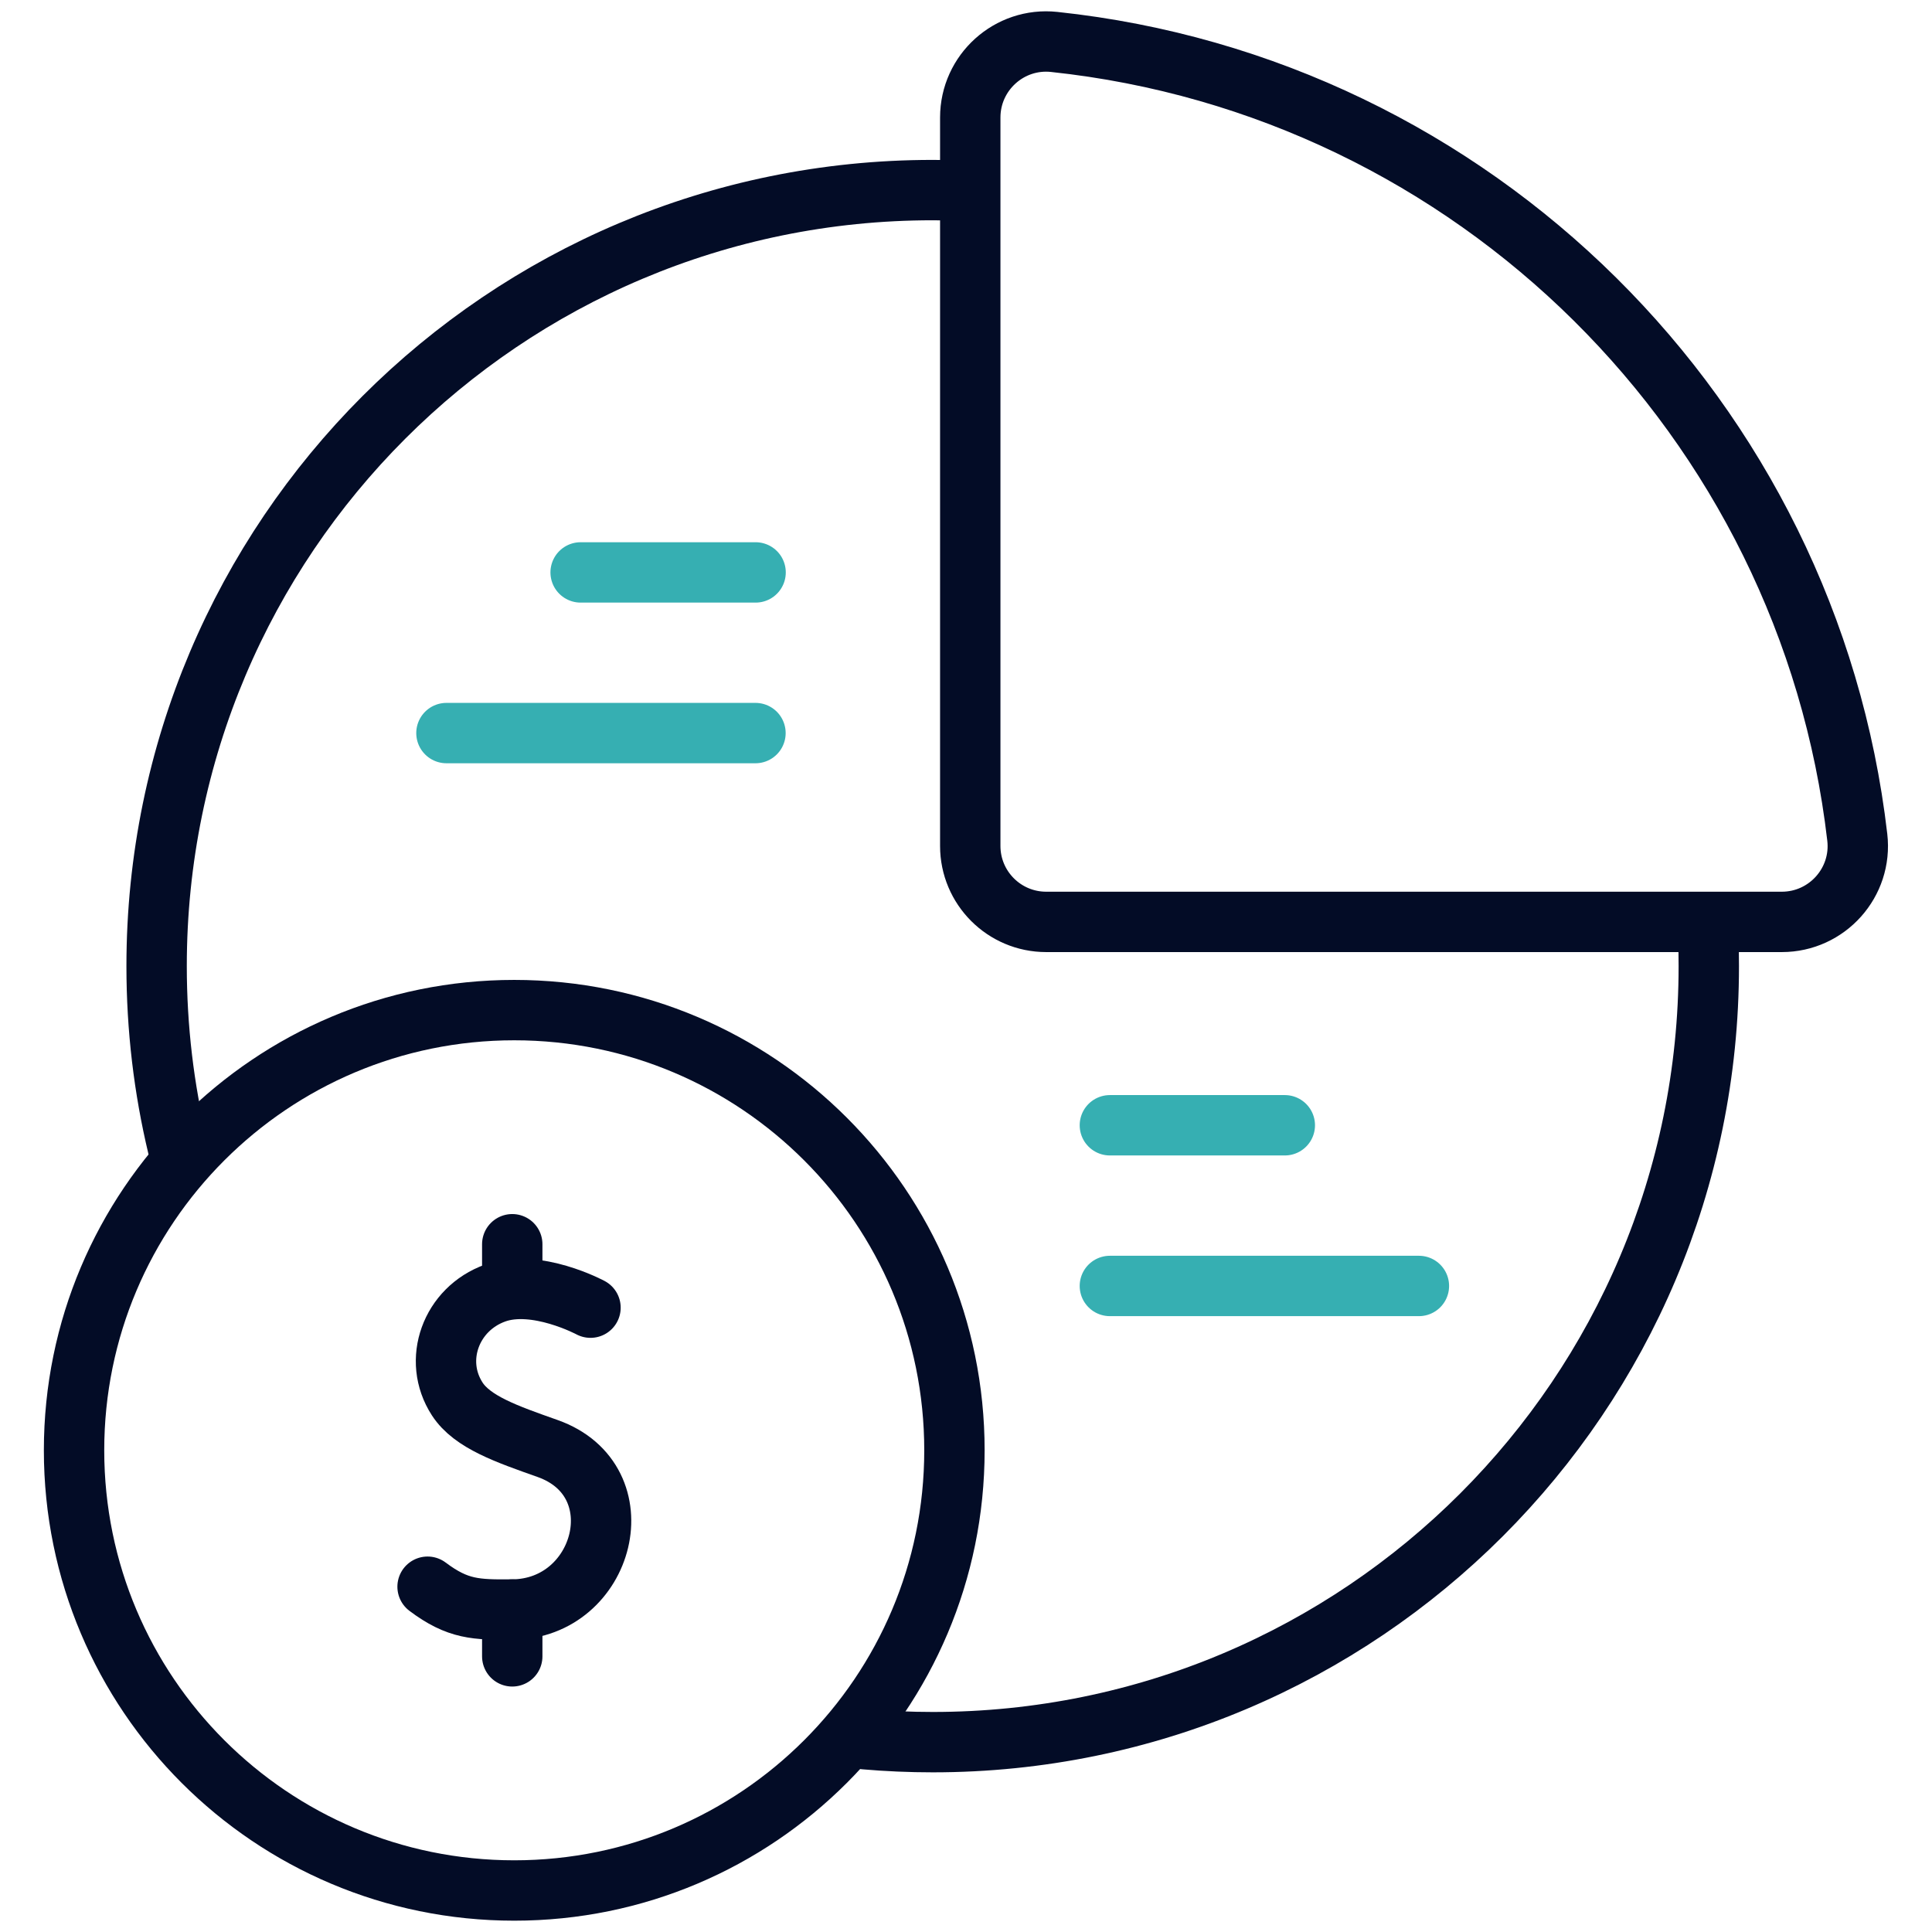 <svg width="64" height="64" viewBox="0 0 64 64" fill="none" xmlns="http://www.w3.org/2000/svg">
<path d="M19.561 43.318C19.561 43.318 17.758 42.35 16.407 42.832C14.936 43.357 14.315 45.06 15.147 46.343C15.646 47.111 16.79 47.506 18.136 47.982C21.15 49.047 20.036 53.297 16.971 53.318C15.774 53.326 15.17 53.318 14.164 52.562" stroke="#030C26" stroke-width="2" stroke-miterlimit="10" stroke-linecap="round" stroke-linejoin="round"/>
<path d="M16.969 53.318V54.869" stroke="#030C26" stroke-width="2" stroke-miterlimit="10" stroke-linecap="round" stroke-linejoin="round"/>
<path d="M16.969 41.217V42.186" stroke="#030C26" stroke-width="2" stroke-miterlimit="10" stroke-linecap="round" stroke-linejoin="round"/>
<path d="M17.035 62.625C25.088 62.625 31.617 56.096 31.617 48.043C31.617 39.99 25.088 33.461 17.035 33.461C8.982 33.461 2.453 39.99 2.453 48.043C2.453 56.096 8.982 62.625 17.035 62.625Z" stroke="#030C26" stroke-width="2" stroke-miterlimit="10" stroke-linecap="round" stroke-linejoin="round"/>
<path d="M56.588 31.023C56.6 31.348 56.606 31.675 56.606 32.004C56.606 46.201 45.097 57.711 30.9 57.711C30.141 57.711 29.39 57.678 28.648 57.614" stroke="#030C26" stroke-width="2" stroke-miterlimit="10" stroke-linecap="round" stroke-linejoin="round"/>
<path d="M5.889 37.992C5.43 36.071 5.188 34.066 5.188 32.004C5.188 17.806 16.697 6.297 30.894 6.297C31.264 6.297 31.631 6.305 31.996 6.32" stroke="#030C26" stroke-width="2" stroke-miterlimit="10" stroke-linecap="round" stroke-linejoin="round"/>
<path d="M34.657 30.539H59.024C60.527 30.539 61.698 29.23 61.525 27.738C59.915 13.859 48.838 2.868 34.92 1.389C33.435 1.231 32.141 2.399 32.141 3.893V28.023C32.141 29.412 33.267 30.539 34.657 30.539Z" stroke="#030C26" stroke-width="2" stroke-miterlimit="10" stroke-linecap="round" stroke-linejoin="round"/>
<path d="M19.234 18.962H25.03" stroke="#36AFB2" stroke-width="2" stroke-miterlimit="10" stroke-linecap="round" stroke-linejoin="round"/>
<path d="M14.789 24.284H25.026" stroke="#36AFB2" stroke-width="2" stroke-miterlimit="10" stroke-linecap="round" stroke-linejoin="round"/>
<path d="M42.561 37.276H36.766" stroke="#36AFB2" stroke-width="2" stroke-miterlimit="10" stroke-linecap="round" stroke-linejoin="round"/>
<path d="M47.003 42.599H36.766" stroke="#36AFB2" stroke-width="2" stroke-miterlimit="10" stroke-linecap="round" stroke-linejoin="round"/>
</svg>
